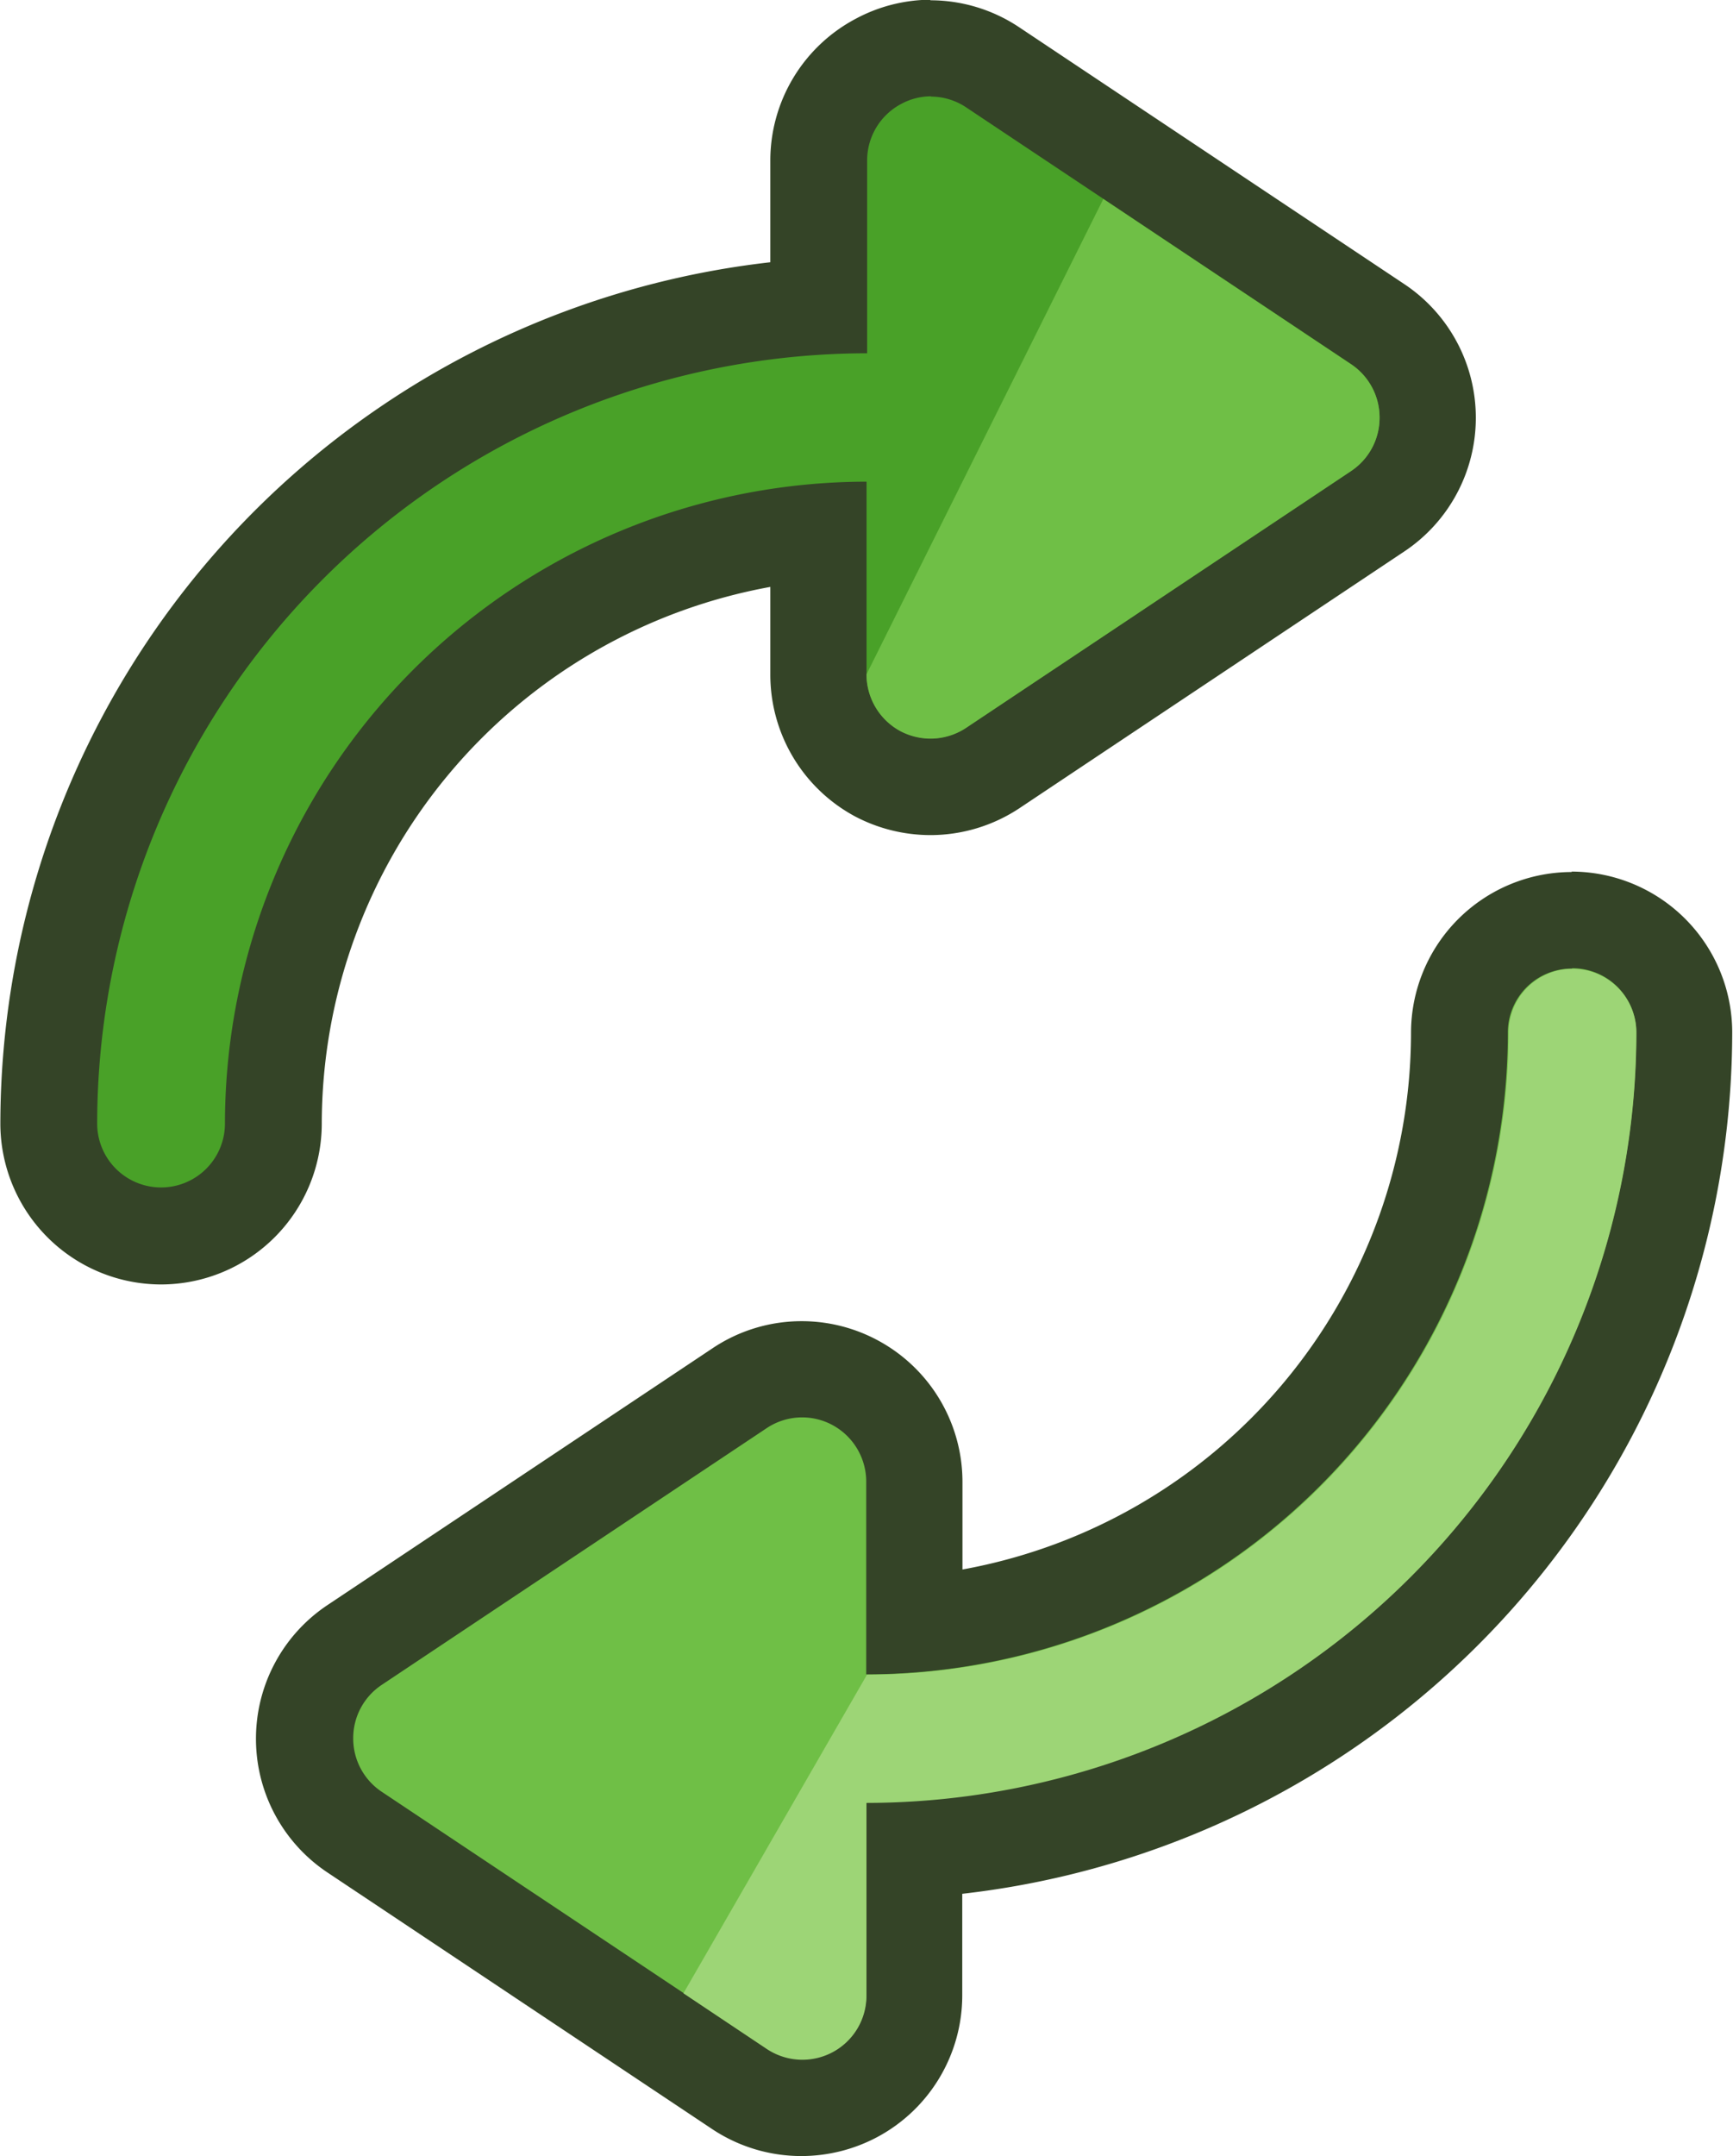 <svg id="Gruppe_2808" data-name="Gruppe 2808" xmlns="http://www.w3.org/2000/svg" width="24.414" height="30.365" viewBox="0 0 24.414 30.365">
  <g id="Gruppe_2310" data-name="Gruppe 2310" transform="translate(3.616 12.28)">
    <g id="Reload">
      <g id="Gruppe_2309" data-name="Gruppe 2309">
        <path id="Pfad_1775" data-name="Pfad 1775" d="M-567.067-7223.63a1.588,1.588,0,0,1-.877-.265l-5.426-3.618a1.58,1.58,0,0,1-.705-1.317,1.58,1.58,0,0,1,.706-1.318l5.424-3.616a1.574,1.574,0,0,1,.879-.267,1.588,1.588,0,0,1,.748.189,1.583,1.583,0,0,1,.835,1.4v2.005a8.37,8.37,0,0,0,7.679-8.332,1.586,1.586,0,0,1,1.584-1.584,1.586,1.586,0,0,1,1.584,1.584,11.541,11.541,0,0,1-10.847,11.506v2.052a1.581,1.581,0,0,1-.836,1.4A1.586,1.586,0,0,1-567.067-7223.63Z" transform="translate(574.755 7241.036)" fill="#6fbf46"/>
        <path id="Pfad_1776" data-name="Pfad 1776" d="M-565.541-7249a.9.9,0,0,1,.9.9,10.859,10.859,0,0,1-10.847,10.846v2.711a.905.905,0,0,1-.477.8.907.907,0,0,1-.427.106.911.911,0,0,1-.5-.151l-5.424-3.616a.9.9,0,0,1-.4-.751.9.9,0,0,1,.4-.752l5.424-3.616a.9.9,0,0,1,.5-.152.9.9,0,0,1,.426.107.906.906,0,0,1,.477.8v2.712a9.048,9.048,0,0,0,9.039-9.039.9.9,0,0,1,.9-.9m0-1.36a2.266,2.266,0,0,0-2.264,2.264,7.691,7.691,0,0,1-6.319,7.558v-1.232a2.263,2.263,0,0,0-1.193-1.995,2.264,2.264,0,0,0-1.071-.27,2.253,2.253,0,0,0-1.259.383l-5.421,3.614a2.26,2.26,0,0,0-1.009,1.884,2.262,2.262,0,0,0,1.006,1.882l5.425,3.617h0a2.266,2.266,0,0,0,1.252.377,2.277,2.277,0,0,0,1.067-.266,2.263,2.263,0,0,0,1.2-2v-1.427a12.225,12.225,0,0,0,10.847-12.131,2.266,2.266,0,0,0-2.264-2.264Z" transform="translate(584.076 7250.355)" fill="#344427"/>
      </g>
    </g>
  </g>
  <g id="Gruppe_2311" data-name="Gruppe 2311" transform="translate(9.628 13.64)">
    <g id="Reload-2" data-name="Reload">
      <path id="Pfad_1777" data-name="Pfad 1777" d="M-495.672-7215.926l1.174.784a.907.907,0,0,0,.5.152.906.906,0,0,0,.427-.106.9.9,0,0,0,.477-.8v-2.711a10.859,10.859,0,0,0,10.847-10.846.9.9,0,0,0-.9-.9.9.9,0,0,0-.9.9,9.048,9.048,0,0,1-9.039,9.04" transform="translate(495.672 7230.356)" fill="#9dd576"/>
    </g>
  </g>
  <g id="Gruppe_2312" data-name="Gruppe 2312">
    <path id="Pfad_1778" data-name="Pfad 1778" d="M-625.658-7404.2a1.586,1.586,0,0,1-1.584-1.584,11.541,11.541,0,0,1,10.847-11.508v-2.051a1.58,1.58,0,0,1,.84-1.4,1.567,1.567,0,0,1,.744-.187,1.576,1.576,0,0,1,.881.268l5.422,3.615a1.582,1.582,0,0,1,.705,1.317,1.582,1.582,0,0,1-.7,1.317l-5.424,3.617a1.588,1.588,0,0,1-.879.267,1.594,1.594,0,0,1-.746-.187,1.586,1.586,0,0,1-.838-1.4v-2a8.371,8.371,0,0,0-7.679,8.333A1.586,1.586,0,0,1-625.658-7404.2Z" transform="translate(627.922 7421.604)" fill="#49a128"/>
    <path id="Pfad_1779" data-name="Pfad 1779" d="M-624.131-7429.564a.9.9,0,0,1,.5.152l5.424,3.616a.906.906,0,0,1,.4.752.9.9,0,0,1-.4.751l-5.424,3.616a.91.91,0,0,1-.5.152.918.918,0,0,1-.427-.106.908.908,0,0,1-.476-.8v-2.71a9.049,9.049,0,0,0-9.039,9.039.9.9,0,0,1-.9.9.9.9,0,0,1-.9-.9,10.859,10.859,0,0,1,10.847-10.847v-2.711a.9.9,0,0,1,.479-.8.891.891,0,0,1,.425-.108m0-1.36h0a2.25,2.25,0,0,0-1.068.27,2.259,2.259,0,0,0-1.2,2v1.427a12.224,12.224,0,0,0-10.847,12.131,2.267,2.267,0,0,0,2.264,2.264,2.267,2.267,0,0,0,2.264-2.264,7.693,7.693,0,0,1,6.319-7.559v1.23a2.266,2.266,0,0,0,1.19,2l0,0,0,0a2.283,2.283,0,0,0,1.065.265,2.27,2.27,0,0,0,1.252-.377l0,0h0l5.424-3.617a2.261,2.261,0,0,0,1.008-1.882,2.26,2.26,0,0,0-1.006-1.882l-5.424-3.616a2.253,2.253,0,0,0-1.258-.382Z" transform="translate(637.242 7430.924)" fill="#344427"/>
  </g>
  <path id="Pfad_1780" data-name="Pfad 1780" d="M-457.742-7383.045a.909.909,0,0,0,.476.8.918.918,0,0,0,.428.106.91.91,0,0,0,.5-.152l5.424-3.617a.9.9,0,0,0,.4-.751.9.9,0,0,0-.4-.751l-3.492-2.329" transform="translate(469.949 7392.541)" fill="#6fbf46"/>
  <path id="Pfad_1781" data-name="Pfad 1781" d="M-484.326-7102.425" transform="translate(494.725 7124.765)" fill="none" stroke="#9dd576" stroke-linecap="round" stroke-linejoin="round" stroke-width="20"/>
  <path id="Pfad_1782" data-name="Pfad 1782" d="M-531.671-7072.439" transform="translate(538.851 7096.819)" fill="none" stroke="#9dd576" stroke-linecap="round" stroke-linejoin="round" stroke-width="20"/>
</svg>
